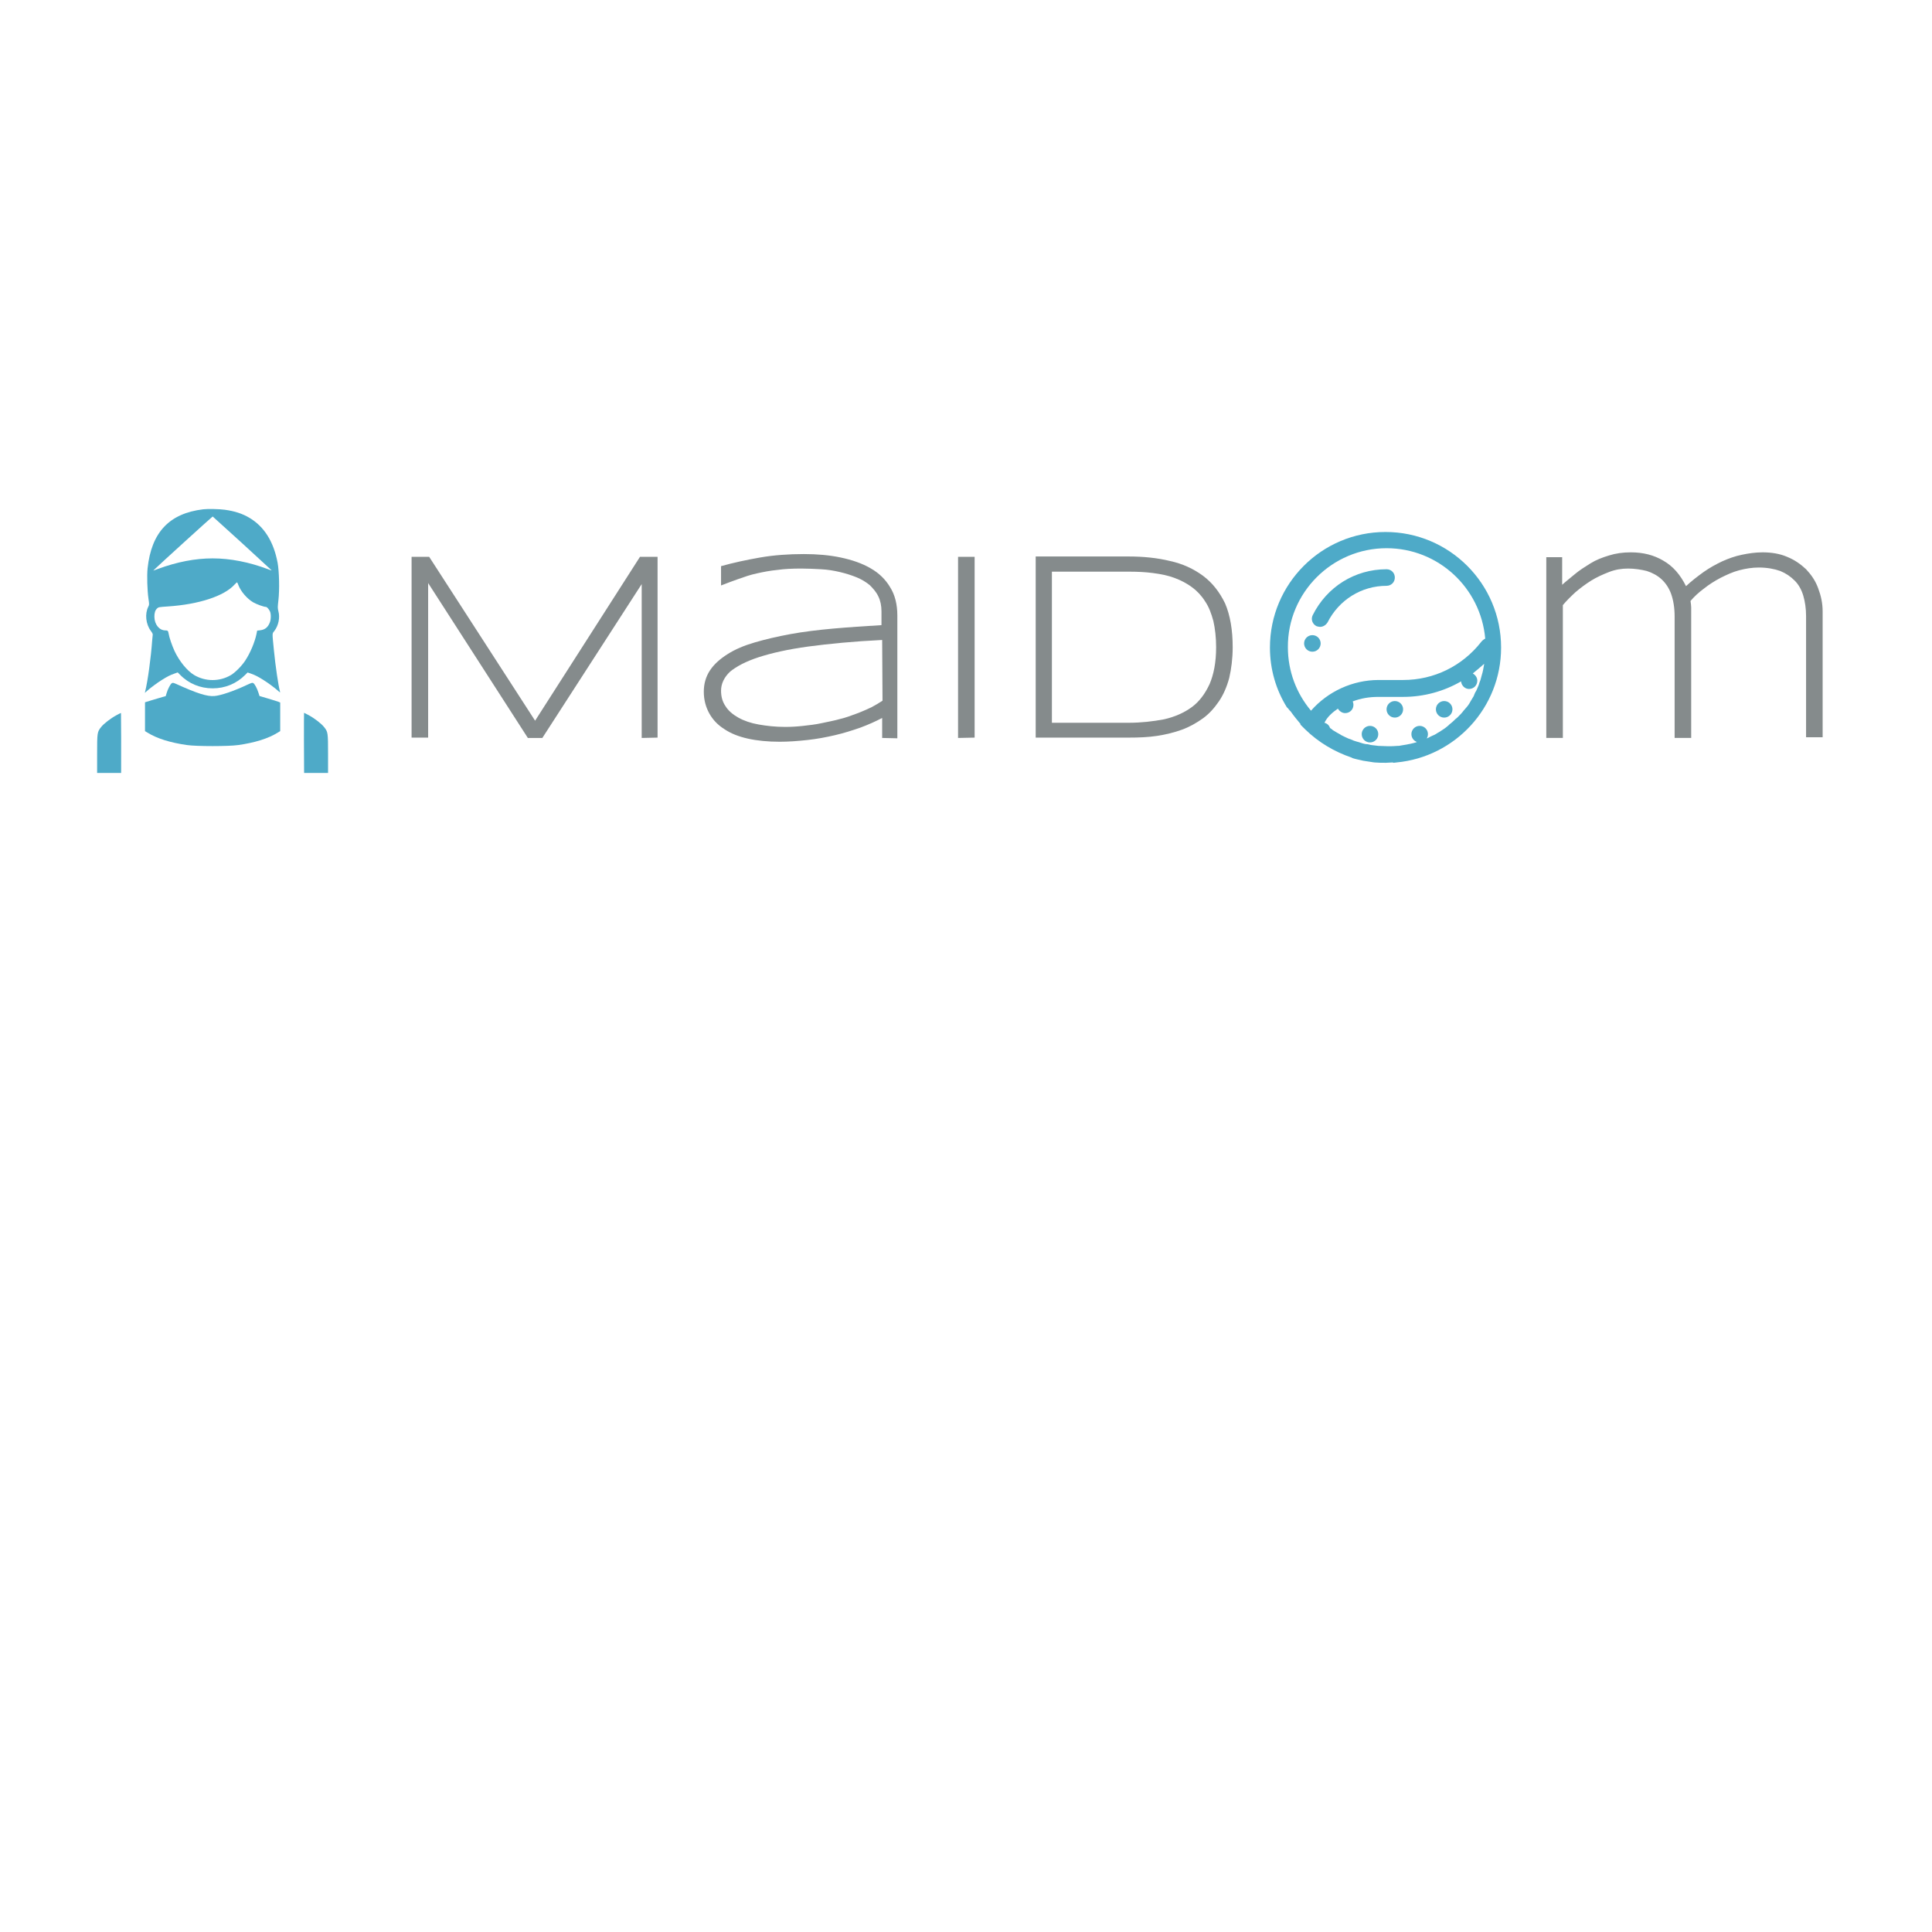 <?xml version="1.0" encoding="utf-8"?>
<!-- Generator: Adobe Illustrator 22.0.1, SVG Export Plug-In . SVG Version: 6.00 Build 0)  -->
<svg version="1.1" id="Слой_1" xmlns="http://www.w3.org/2000/svg" xmlns:xlink="http://www.w3.org/1999/xlink" x="0px" y="0px"
	 viewBox="0 0 560 560" style="enable-background:new 0 0 560 560;" xml:space="preserve">
<style type="text/css">
	.st0{fill:#858B8C;}
	.st1{fill:#4EAAC8;}
</style>
<g>
	<path class="st0" d="M186,213.9v-44.6l-28.8,44.6h-4.2L124.1,169v44.8h-4.8v-52.4h5.1l30.7,47.5l30.4-47.5h5.1v52.4L186,213.9
		L186,213.9z"/>
	<path class="st0" d="M255.7,213.9v-5.8c-1.9,1-3.9,1.9-6.3,2.8c-2.3,0.8-4.8,1.6-7.4,2.2c-2.6,0.6-5.2,1.1-8,1.4
		c-2.8,0.3-5.4,0.5-8,0.5c-3.4,0-6.5-0.3-9.2-0.9c-2.7-0.6-5-1.5-6.9-2.8c-1.9-1.2-3.3-2.7-4.3-4.5c-1-1.8-1.6-3.9-1.6-6.3
		c0-2.3,0.6-4.4,1.8-6.2c1.2-1.8,2.9-3.3,5.1-4.7s4.8-2.5,7.9-3.4c3.1-0.9,6.5-1.7,10.3-2.4c3.8-0.7,8-1.2,12.4-1.6
		c4.5-0.4,9.1-0.7,14-1v-4c0-1.6-0.3-3.1-0.9-4.3c-0.6-1.3-1.5-2.3-2.5-3.3c-1.1-0.9-2.4-1.7-3.9-2.3c-1.5-0.6-3.1-1.1-4.8-1.5
		c-1.7-0.4-3.5-0.7-5.4-0.8c-1.9-0.1-3.8-0.2-5.7-0.2c-2.6,0-4.9,0.1-7,0.4c-2.1,0.2-4.1,0.6-5.9,1c-1.9,0.4-3.6,1-5.3,1.6
		c-1.7,0.6-3.3,1.2-5.1,1.9v-5.6c3.6-1,7.3-1.8,11.3-2.5c4-0.7,8.3-1,12.7-1c3.8,0,7.4,0.3,10.7,1c3.3,0.7,6.2,1.7,8.6,3.1
		c2.5,1.4,4.4,3.3,5.7,5.5c1.4,2.2,2.1,5,2.1,8.2v35.6L255.7,213.9L255.7,213.9z M255.7,185.5c-8.3,0.4-15.4,1.1-21.4,1.9
		c-5.9,0.8-10.7,1.9-14.4,3.1c-3.7,1.2-6.5,2.7-8.3,4.2c-1.7,1.6-2.6,3.5-2.6,5.5c0,1.7,0.4,3.2,1.3,4.5c0.8,1.3,2.1,2.4,3.7,3.3
		c1.6,0.9,3.6,1.6,5.9,2c2.3,0.4,4.8,0.7,7.7,0.7c1.7,0,3.4-0.1,5.2-0.3s3.6-0.4,5.4-0.8c1.8-0.4,3.6-0.7,5.3-1.2
		c1.7-0.4,3.3-1,4.9-1.6c1.6-0.6,2.9-1.2,4.2-1.8c1.3-0.7,2.3-1.3,3.2-1.9L255.7,185.5L255.7,185.5z"/>
	<path class="st0" d="M277.7,213.9v-52.5h4.8v52.4L277.7,213.9L277.7,213.9z"/>
	<path class="st0" d="M357.3,187.6c0,3.3-0.4,6.3-1,8.9c-0.7,2.6-1.7,4.9-3,6.8c-1.3,1.9-2.8,3.6-4.6,4.9s-3.9,2.5-6.1,3.3
		c-2.2,0.8-4.6,1.4-7.2,1.8c-2.6,0.4-5.4,0.5-8.2,0.5h-27v-52.5h26.9c4.3,0,8.3,0.4,12,1.3c3.7,0.8,6.9,2.3,9.6,4.3s4.8,4.7,6.4,8
		C356.6,178.4,357.3,182.7,357.3,187.6z M352.5,187.6c0-2.8-0.3-5.4-0.8-7.6c-0.6-2.2-1.3-4.1-2.4-5.7c-1-1.6-2.3-3-3.8-4.1
		c-1.5-1.1-3.2-2-5.1-2.7c-1.9-0.7-3.9-1.1-6.2-1.4s-4.5-0.4-7.1-0.4h-22.2v43.8h22.2c3.7,0,7.1-0.4,10.3-1c3.1-0.7,5.8-1.9,8-3.5
		c2.2-1.6,3.9-3.9,5.2-6.7C351.8,195.5,352.5,192,352.5,187.6z"/>
	<path class="st0" d="M452.8,161.5v8c1.1-1,2.4-2,3.7-3.1s2.9-2.1,4.5-3.1c1.6-1,3.4-1.7,5.4-2.3c1.9-0.6,4-0.9,6.3-0.9
		c3.6,0,6.7,0.8,9.4,2.4c2.8,1.6,4.9,4,6.6,7.4c1.6-1.5,3.3-2.8,5.1-4.1c1.7-1.2,3.5-2.2,5.4-3.1c1.8-0.8,3.7-1.5,5.7-1.9
		c1.9-0.4,3.9-0.7,6-0.7c2.6,0,5,0.4,7.1,1.3c2.2,0.9,3.9,2.1,5.5,3.6c1.5,1.6,2.7,3.3,3.5,5.5c0.8,2.1,1.3,4.3,1.3,6.7v36.5h-4.8
		v-35.1c0-2.2-0.3-4.2-0.8-5.9c-0.5-1.7-1.3-3.2-2.5-4.4s-2.5-2.1-4.2-2.8c-1.7-0.6-3.8-1-6.2-1c-1.9,0-3.8,0.3-5.7,0.8
		c-1.9,0.5-3.6,1.3-5.4,2.2c-1.7,0.9-3.3,1.9-4.8,3.1c-1.5,1.1-2.8,2.3-3.9,3.6c0.1,0.7,0.2,1.3,0.2,1.9s0,1.1,0,1.9v35.9h-4.8
		v-35.2c0-2.6-0.4-4.8-1-6.5s-1.6-3.2-2.8-4.3c-1.2-1.1-2.7-1.9-4.3-2.4c-1.6-0.4-3.5-0.7-5.4-0.7c-1.9,0-3.7,0.3-5.5,1
		c-1.8,0.7-3.6,1.5-5.2,2.5c-1.6,1-3.2,2.2-4.6,3.4c-1.4,1.3-2.6,2.5-3.6,3.7v38.5h-4.8v-52.4H452.8z"/>
</g>
<path class="st1" d="M381.6,181.5c0.4,0.1,0.7,0.2,1,0.2c0.9,0,1.7-0.5,2.2-1.3c3.3-6.5,9.8-10.6,17.1-10.6c1.3,0,2.4-1,2.4-2.4
	c0-1.3-1-2.4-2.4-2.4c-9.2,0-17.3,5.1-21.4,13.3C379.9,179.5,380.4,180.9,381.6,181.5z"/>
<circle class="st1" cx="380.4" cy="186.5" r="2.4"/>
<path class="st1" d="M374.1,206.2c0.9,1.3,1.9,2.5,2.9,3.7l-0.1,0.1l1.4,1.4c3.9,3.8,8.5,6.5,13.5,8.2c0.1,0,0.1,0,0.1,0.1
	c0.9,0.3,1.9,0.5,2.8,0.7c0.1,0,0.3,0.1,0.4,0.1c0.9,0.1,1.7,0.3,2.6,0.4c0.2,0,0.4,0.1,0.7,0.1c1.1,0.1,2.2,0.1,3.3,0.1
	c0.7,0,1.3-0.1,1.9-0.1c0.1,0,0.3,0.1,0.4,0.1c0.3,0,0.5-0.1,0.8-0.1c17-1.6,30.3-15.9,30.3-33.3c0-18.5-15-33.5-33.5-33.5
	s-33.5,15-33.5,33.5c0,6.4,1.8,12.3,4.9,17.3C373.5,205.4,373.7,205.9,374.1,206.2z M387.8,205.4c0.4,0.7,1.2,1.3,2.1,1.3
	c1.3,0,2.4-1,2.4-2.4c0-0.4-0.1-0.7-0.2-1c2.4-0.9,4.8-1.3,7.4-1.3h4.8h2.4c6,0,11.8-1.6,16.8-4.5c0.1,1.2,1.1,2.2,2.3,2.2
	c1.3,0,2.4-1,2.4-2.4c0-0.9-0.5-1.6-1.3-2.1c1.1-0.9,2.2-1.8,3.3-2.8c0,0.2-0.1,0.4-0.1,0.6c-0.1,0.4-0.1,0.7-0.2,1.1
	c-0.1,0.5-0.2,1-0.4,1.6c-0.1,0.4-0.2,0.7-0.3,1.1c-0.1,0.5-0.4,1-0.5,1.5c-0.1,0.4-0.3,0.7-0.4,1c-0.2,0.5-0.4,1-0.7,1.4
	c-0.1,0.3-0.3,0.6-0.4,1c-0.3,0.5-0.6,1-0.9,1.5c-0.1,0.2-0.3,0.5-0.4,0.7c-0.4,0.7-1,1.3-1.5,1.9c-0.1,0.1-0.1,0.1-0.1,0.1
	c-0.5,0.7-1.1,1.3-1.7,1.9c-0.2,0.2-0.4,0.4-0.7,0.6c-0.4,0.4-0.8,0.8-1.3,1.2c-0.3,0.2-0.5,0.4-0.8,0.7c-0.4,0.3-0.8,0.7-1.3,1
	c-0.3,0.2-0.6,0.4-0.9,0.6c-0.4,0.3-0.9,0.5-1.3,0.8c-0.3,0.2-0.7,0.4-1,0.5c-0.4,0.2-0.9,0.4-1.4,0.7c-0.4,0.1-0.7,0.3-1,0.4
	c-0.4,0.2-1,0.4-1.5,0.5c-0.4,0.1-0.7,0.2-1,0.4c-0.5,0.1-1,0.3-1.6,0.4c-0.4,0.1-0.7,0.1-1,0.2c-0.6,0.1-1.2,0.2-1.8,0.3
	c-0.3,0.1-0.6,0.1-0.9,0.1c-0.9,0.1-1.9,0.1-2.8,0.1c-1,0-1.9-0.1-2.8-0.1c-0.3,0-0.5-0.1-0.8-0.1c-0.7-0.1-1.3-0.1-1.9-0.3
	c-0.3-0.1-0.5-0.1-0.8-0.1c-0.7-0.1-1.3-0.3-1.9-0.5c-0.2-0.1-0.4-0.1-0.7-0.2c-0.7-0.2-1.3-0.4-1.9-0.7c-0.2-0.1-0.4-0.1-0.6-0.2
	c-0.7-0.3-1.3-0.6-1.9-0.9c-0.1-0.1-0.3-0.1-0.5-0.3c-0.7-0.4-1.3-0.7-1.9-1.1c-0.1-0.1-0.3-0.1-0.4-0.3c-0.2-0.1-0.5-0.4-0.7-0.5
	c-0.2-0.7-0.8-1.3-1.6-1.5C384.7,207.8,386.2,206.5,387.8,205.4z M401.9,158.9c15,0,27.3,11.5,28.6,26.2c-0.4,0.2-0.9,0.6-1.2,1
	c-5.5,7-13.7,11-22.6,11h-7.1c-7.5,0-14.7,3.3-19.6,8.9c-4.2-5-6.7-11.4-6.7-18.4C373.2,171.8,386.1,158.9,401.9,158.9z"/>
<circle class="st1" cx="397.1" cy="212.8" r="2.4"/>
<circle class="st1" cx="404.3" cy="205.6" r="2.4"/>
<circle class="st1" cx="418.6" cy="205.6" r="2.4"/>
<circle class="st1" cx="411.5" cy="212.8" r="2.4"/>
<g>
	<g transform="translate(0,511) scale(0.1,-0.1)">
		<path class="st1" d="M589.2,3633.8c-98.4-11.8-150.2-66.5-161.4-171c-2.2-21-0.9-64.5,2.5-88.1c2.5-16.7,2.5-17.3-0.4-23.1
			c-10.5-20.7-7.4-50.6,7.4-70.4c3.9-5.1,5.9-9.1,5.4-11.1c-0.3-1.9-1-9.1-1.6-16.4c-3.4-48.9-12.8-117.9-20.2-147.5l-1-4.5l6,5.4
			c9.9,8.9,30.7,24.4,43.5,32.2c15.8,9.9,23.7,13.9,35.8,18.1l9.9,3.6l7.1-7.1c24.7-25.3,58-39.1,94.1-39.1
			c36.1,0,69,13.5,94.3,38.9l7.1,7.1l9.9-3.4c11.9-4.2,19.9-8.3,35.6-18.1c12.8-7.9,33.8-23.4,43.5-32.2c4.6-4.2,5.9-4.6,5.1-2.3
			c-4.8,16.2-13.5,75.7-17.9,121.1c-5.1,52.2-5.3,46.6,1.6,55.6c11.9,15.8,16.4,38.2,11.5,56.9c-2.3,9.1-2.3,11.4,0,31.6
			c3.6,30.2,2.3,83.8-2.3,108.8c-11.5,61.4-38.8,104.6-81.3,130.1c-20.8,12.4-42.9,19.6-71.9,23.6
			C636.5,3634.6,601.7,3635.4,589.2,3633.8z M702.5,3534.9c46.7-42.7,85-77.9,85-78.2s-4.6,1-10.3,3.3
			c-54.6,20.7-109.7,31.5-160.9,31.5c-50.7,0-103.1-10.2-158.9-30.7l-13.1-4.8l4.6,4.6c11.5,11.4,166.8,152.6,167.6,152.3
			C616.8,3612.7,655.6,3577.6,702.5,3534.9z M690.9,3414.2c7.4-19,24.9-39.2,42.7-49.9c9.4-5.6,31-13.4,36.8-13.4
			c3.3,0,8-5.1,11.8-12.4c3.6-6.8,3.6-22.8,0.1-32.1c-5.3-14.5-14.2-21.7-28.4-23.3l-8.5-0.9l-2-10c-4.8-23.4-18.2-55.4-32.6-77
			c-10.3-15.8-28.9-34.2-41.1-41.7c-33-19.6-74-19.6-107.1,0c-20.2,12.2-42.7,39.7-56.8,69.7c-7.1,15.3-15.6,40.1-17.1,50.7
			c-1.3,7.7-2.6,8.9-9.7,8.9c-17.4,0-31.2,17.3-31.5,39.4c-0.1,11.5,2.3,19.1,7.9,24.3c3.9,3.7,5.7,4,31.3,5.7
			c90.1,6,163.4,30.1,193.5,63.7c3.4,3.7,6.6,6.5,7.1,6C687.8,3421.7,689.5,3418.1,690.9,3414.2z"/>
		<path class="st1" d="M497.6,3129.4c-4-2.9-11.4-17.1-14.7-28.6l-2.6-8.6l-9.6-2.6c-5.3-1.4-18.8-5.4-29.9-8.9l-20.5-6.3v-41.8
			v-41.8l6.6-4c27.6-17.3,66.4-29.5,115.3-36.4c27.9-4,120.2-4,148.1,0c48.9,6.9,87.7,19.1,115.3,36.4l6.6,4v41.4v41.4l-4.9,2.2
			c-2.8,1-16.4,5.4-30.1,9.4l-25,7.4l-3.3,10.2c-4,12.4-10.5,24.6-14.7,27.2c-2.6,1.7-4.9,1-17.7-4.9c-37.4-17.7-76-31-95-32.6
			c-21.4-1.7-50.4,7.6-111.8,35.5C501.6,3131.3,500.7,3131.4,497.6,3129.4z"/>
		<path class="st1" d="M337.9,3037.1c-17.4-9.4-37.1-24.6-45-34.7c-11.1-14.1-11.4-16.2-11.4-78.3v-54.5h34.7H351l0.1,5.9
			c0.3,27.6,0,167.3-0.4,167.7C350.2,3043.5,344.5,3040.9,337.9,3037.1z"/>
		<path class="st1" d="M881,2963.3c0.1-44.3,0.3-83.5,0.4-87.1l0.1-6.6h34.7h34.7v54.5c0,62.1-0.3,64.4-11.4,78.3
			c-8,10.3-28.4,25.9-45.4,35c-6.8,3.6-12.5,6.5-12.8,6.5S881,3007.7,881,2963.3z"/>
	</g>
</g>
</svg>
